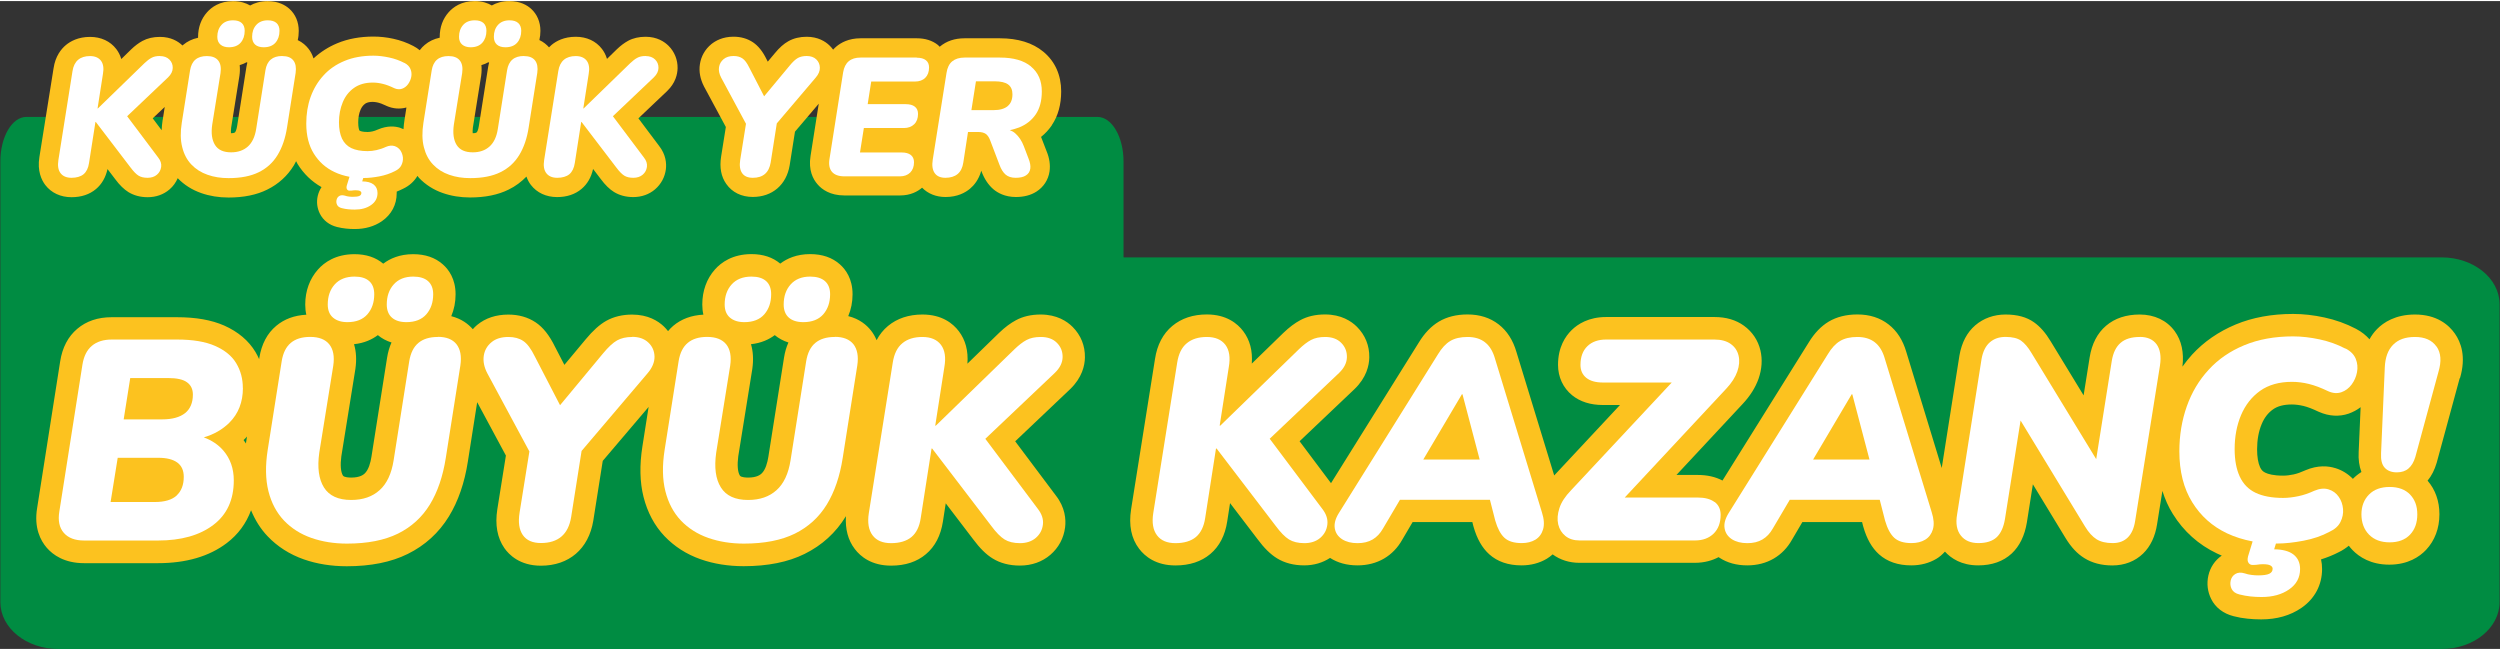 <svg xmlns="http://www.w3.org/2000/svg" xmlns:xlink="http://www.w3.org/1999/xlink" width="300px" height="78px" viewBox="0 0 301 78"><rect x="0" y="0" width="301" height="78" fill="#333333" stroke="none"/><g id="surface1"><path style=" stroke:none;fill-rule:nonzero;fill:rgb(0%,54.902%,25.882%);fill-opacity:1;" d="M 293.969 30.859 L 135.273 30.859 L 135.273 19.316 C 135.273 16.348 133.867 13.945 132.129 13.945 L 3.184 13.945 C 1.445 13.945 0.043 16.348 0.043 19.316 L 0.043 72.359 C 0.043 75.48 3.168 78.008 7.031 78.008 L 293.961 78.008 C 297.824 78.008 300.949 75.48 300.949 72.359 L 300.949 36.508 C 300.949 33.387 297.824 30.859 293.961 30.859 Z M 293.969 30.859 "></path><path style=" stroke:none;fill-rule:nonzero;fill:rgb(98.824%,76.078%,12.157%);fill-opacity:1;" d="M 125.297 37.738 C 124.16 37.738 123.156 37.969 122.316 38.426 C 121.652 38.781 120.996 39.273 120.293 39.945 L 116.477 43.656 C 116.594 42.109 116.246 40.805 115.441 39.746 C 114.75 38.832 113.422 37.738 111.066 37.738 C 109.422 37.738 108.023 38.199 106.918 39.113 C 106.355 39.582 105.891 40.156 105.543 40.828 C 105.367 40.41 105.148 40.016 104.863 39.66 C 104.355 39.012 103.496 38.27 102.129 37.93 C 102.469 37.133 102.648 36.246 102.648 35.297 C 102.648 33.441 101.82 32.312 101.121 31.695 C 100.199 30.875 98.996 30.465 97.543 30.465 C 95.914 30.465 94.742 31 93.938 31.609 C 93.043 30.852 91.875 30.465 90.48 30.465 C 88.199 30.465 86.828 31.469 86.078 32.312 C 85.082 33.434 84.555 34.895 84.555 36.531 C 84.555 36.98 84.602 37.391 84.688 37.754 C 83.25 37.828 82.031 38.277 81.059 39.098 C 80.828 39.289 80.625 39.508 80.434 39.738 C 80.277 39.543 80.117 39.352 79.93 39.176 C 79.242 38.516 78.023 37.746 76.109 37.746 C 74.934 37.746 73.883 38 72.988 38.5 C 72.195 38.949 71.383 39.676 70.527 40.711 L 67.953 43.801 L 66.828 41.633 C 66.148 40.238 65.383 39.273 64.488 38.68 C 63.562 38.062 62.457 37.746 61.207 37.746 C 59.723 37.746 58.457 38.16 57.445 38.996 C 57.25 39.152 57.09 39.328 56.926 39.508 C 56.402 38.902 55.586 38.254 54.332 37.938 C 54.672 37.141 54.852 36.254 54.852 35.305 C 54.852 33.449 54.023 32.32 53.32 31.703 C 52.402 30.883 51.199 30.473 49.746 30.473 C 48.117 30.473 46.941 31.008 46.141 31.617 C 45.246 30.859 44.078 30.473 42.68 30.473 C 40.402 30.473 39.027 31.477 38.281 32.32 C 37.285 33.441 36.75 34.902 36.75 36.539 C 36.75 36.988 36.797 37.398 36.883 37.762 C 35.445 37.836 34.227 38.285 33.254 39.105 C 32.172 40.008 31.492 41.297 31.223 42.953 L 31.199 43.113 C 31.066 42.82 30.93 42.527 30.758 42.25 C 29.941 40.883 28.672 39.816 26.992 39.066 C 25.461 38.395 23.602 38.062 21.301 38.062 L 13.445 38.062 C 11.785 38.062 10.395 38.531 9.301 39.461 C 8.195 40.395 7.508 41.707 7.246 43.371 L 4.473 61.023 C 4.07 63.426 4.883 64.957 5.633 65.824 C 6.367 66.672 7.746 67.676 10.125 67.676 L 19.016 67.676 C 22.395 67.676 25.184 66.867 27.301 65.258 C 28.672 64.223 29.648 62.879 30.227 61.305 C 30.711 62.484 31.367 63.543 32.219 64.434 C 33.398 65.676 34.867 66.617 36.574 67.215 C 38.156 67.77 39.902 68.047 41.754 68.047 C 44.633 68.047 47.098 67.555 49.09 66.566 C 51.176 65.535 52.836 64.023 54.047 62.051 C 55.168 60.223 55.938 57.988 56.332 55.43 L 57.453 48.293 L 60.91 54.719 L 59.879 61.18 C 59.582 63.059 59.871 64.625 60.727 65.863 C 61.273 66.648 62.578 67.98 65.121 67.98 C 68.512 67.98 70.867 65.961 71.43 62.57 L 72.57 55.359 L 78.094 48.863 L 77.344 53.629 C 76.988 55.879 77.035 57.918 77.477 59.68 C 77.945 61.551 78.797 63.148 80.008 64.426 C 81.195 65.668 82.656 66.609 84.363 67.207 C 85.945 67.762 87.691 68.039 89.543 68.039 C 92.426 68.039 94.887 67.547 96.879 66.559 C 98.965 65.527 100.633 64.008 101.836 62.043 C 101.836 62.035 101.844 62.027 101.852 62.012 C 101.754 63.574 102.102 64.902 102.91 65.961 C 103.605 66.883 104.934 67.973 107.289 67.973 C 108.996 67.973 110.402 67.508 111.48 66.594 C 112.578 65.676 113.266 64.348 113.527 62.664 L 113.867 60.469 L 117.156 64.781 C 117.961 65.871 118.734 66.633 119.52 67.113 C 120.43 67.676 121.535 67.965 122.793 67.965 C 124.215 67.965 125.48 67.516 126.461 66.672 C 127.457 65.816 128.074 64.672 128.238 63.359 C 128.355 62.414 128.254 60.969 127.117 59.52 L 122.23 53.004 L 128.855 46.715 C 130.285 45.332 130.609 43.887 130.625 42.906 C 130.648 41.492 130.137 40.227 129.141 39.227 C 128.461 38.547 127.242 37.738 125.297 37.738 Z M 94.926 41.105 C 94.68 41.652 94.5 42.266 94.395 42.938 L 92.508 54.883 C 92.402 55.547 92.176 56.441 91.684 56.891 C 91.551 57.008 91.152 57.371 90.07 57.371 C 89.875 57.371 89.219 57.355 89.082 57.129 C 88.812 56.707 88.75 55.832 88.887 54.805 L 90.578 44.289 C 90.734 43.184 90.68 42.195 90.418 41.312 C 91.676 41.176 92.609 40.727 93.281 40.219 C 93.762 40.617 94.309 40.914 94.926 41.105 Z M 47.137 41.105 C 46.891 41.652 46.711 42.266 46.605 42.938 L 44.719 54.883 C 44.613 55.547 44.387 56.441 43.895 56.891 C 43.762 57.008 43.359 57.371 42.281 57.371 C 42.086 57.371 41.43 57.355 41.289 57.129 C 41.02 56.699 40.957 55.832 41.098 54.805 L 42.789 44.289 C 42.945 43.184 42.891 42.195 42.625 41.312 C 43.887 41.176 44.82 40.727 45.492 40.219 C 45.969 40.617 46.52 40.914 47.137 41.105 Z M 29.539 52.648 C 29.609 52.578 29.668 52.496 29.738 52.426 L 29.609 53.266 C 29.516 53.129 29.43 52.988 29.328 52.852 C 29.398 52.781 29.469 52.719 29.539 52.648 Z M 29.539 52.648 "></path><path style=" stroke:none;fill-rule:nonzero;fill:rgb(98.824%,76.078%,12.157%);fill-opacity:1;" d="M 296.18 45.41 C 296.957 42.797 296.281 41.051 295.57 40.039 C 294.836 38.988 293.398 37.738 290.766 37.738 C 288.41 37.738 286.98 38.688 286.195 39.492 C 285.832 39.855 285.539 40.27 285.285 40.719 C 284.891 40.27 284.363 39.824 283.648 39.453 C 282.473 38.84 281.199 38.379 279.863 38.094 C 278.574 37.812 277.301 37.668 276.086 37.668 C 273.523 37.668 271.191 38.094 269.168 38.941 C 267.105 39.801 265.348 41.02 263.926 42.566 C 263.508 43.023 263.129 43.508 262.766 44.012 C 262.969 42.312 262.66 40.875 261.832 39.738 C 260.891 38.449 259.391 37.738 257.625 37.738 C 255.988 37.738 254.621 38.191 253.57 39.09 C 252.52 39.984 251.855 41.27 251.594 42.898 L 250.867 47.473 L 246.906 40.973 C 246.297 39.953 245.633 39.195 244.891 38.672 C 243.996 38.039 242.875 37.738 241.469 37.738 C 240.066 37.738 238.805 38.191 237.816 39.043 C 236.836 39.891 236.195 41.09 235.918 42.66 L 233.785 56.219 L 229.523 42.258 C 229.109 40.828 228.391 39.707 227.379 38.926 C 226.352 38.129 225.094 37.73 223.633 37.73 C 222.297 37.73 221.133 38.023 220.172 38.594 C 219.254 39.145 218.445 39.992 217.773 41.098 L 207.387 57.727 C 206.551 57.285 205.555 57.055 204.422 57.055 L 201.844 57.055 L 209.828 48.492 C 210.723 47.535 211.355 46.523 211.727 45.48 C 212.137 44.305 212.211 43.152 211.957 42.062 C 211.672 40.852 210.984 39.816 209.965 39.082 C 209.008 38.387 207.812 38.039 206.414 38.039 L 193.379 38.039 C 191.277 38.039 189.957 38.895 189.227 39.613 C 188.477 40.348 187.586 41.66 187.586 43.793 C 187.586 45.27 188.199 46.574 189.293 47.465 C 190.25 48.238 191.504 48.633 192.992 48.633 L 195.047 48.633 L 187.211 57.023 C 187.211 57.023 187.156 57.086 187.125 57.113 L 182.582 42.258 C 182.168 40.828 181.449 39.707 180.438 38.926 C 179.41 38.129 178.152 37.73 176.691 37.73 C 175.355 37.73 174.191 38.023 173.234 38.594 C 172.312 39.145 171.504 39.992 170.832 41.098 L 160.254 58.043 L 156.469 52.996 L 163.094 46.707 C 164.523 45.324 164.848 43.879 164.863 42.898 C 164.887 41.484 164.375 40.219 163.379 39.219 C 162.699 38.539 161.48 37.73 159.535 37.73 C 158.398 37.73 157.395 37.961 156.555 38.418 C 155.891 38.773 155.234 39.266 154.531 39.938 L 150.715 43.648 C 150.832 42.102 150.484 40.797 149.68 39.738 C 148.988 38.824 147.66 37.73 145.305 37.73 C 143.652 37.73 142.262 38.191 141.156 39.105 C 140.027 40.039 139.32 41.391 139.062 43.09 L 136.184 61.188 C 135.883 63.102 136.207 64.711 137.148 65.938 C 137.844 66.859 139.172 67.949 141.527 67.949 C 143.227 67.949 144.641 67.484 145.719 66.574 C 146.816 65.652 147.504 64.324 147.758 62.641 L 148.098 60.445 L 151.387 64.758 C 152.191 65.848 152.965 66.609 153.75 67.09 C 154.66 67.652 155.766 67.941 157.023 67.941 C 158.191 67.941 159.25 67.625 160.137 67.043 C 161.062 67.637 162.176 67.941 163.441 67.941 C 164.637 67.941 165.711 67.66 166.637 67.121 C 167.559 66.582 168.297 65.801 168.824 64.863 L 170.082 62.723 L 177.27 62.723 L 177.387 63.195 C 177.387 63.195 177.402 63.25 177.41 63.273 C 177.828 64.75 178.453 65.84 179.309 66.609 C 180.289 67.492 181.594 67.941 183.195 67.941 C 184.328 67.941 185.348 67.668 186.23 67.145 C 186.484 66.988 186.723 66.812 186.938 66.617 C 187.836 67.277 188.938 67.633 190.16 67.633 L 204.051 67.633 C 205.246 67.633 206.188 67.336 206.922 66.949 C 206.953 66.973 206.984 66.996 207.023 67.02 C 207.957 67.633 209.086 67.941 210.367 67.941 C 211.562 67.941 212.637 67.66 213.562 67.121 C 214.484 66.582 215.223 65.801 215.75 64.863 L 217.008 62.723 L 224.195 62.723 L 224.312 63.195 C 224.312 63.195 224.328 63.25 224.336 63.273 C 224.754 64.75 225.379 65.84 226.234 66.609 C 227.215 67.492 228.52 67.941 230.121 67.941 C 231.254 67.941 232.273 67.668 233.152 67.145 C 233.547 66.914 233.871 66.609 234.172 66.285 C 234.914 67.098 236.164 67.941 238.172 67.941 C 239.832 67.941 241.191 67.461 242.211 66.512 C 243.16 65.621 243.77 64.371 244.035 62.777 L 244.758 58.18 L 248.699 64.664 C 249.363 65.746 250.094 66.535 250.953 67.066 C 251.879 67.645 253.016 67.949 254.328 67.949 C 255.785 67.949 257.066 67.453 258.035 66.512 C 258.922 65.645 259.484 64.457 259.711 62.996 L 260.352 58.977 C 260.668 59.973 261.074 60.902 261.609 61.75 C 262.914 63.852 264.703 65.453 266.93 66.512 C 267.113 66.594 267.309 66.68 267.5 66.766 C 266.676 67.328 266.109 68.18 265.887 69.168 C 265.672 70.133 265.785 71.109 266.227 71.988 C 266.734 73.016 267.691 73.75 268.922 74.059 C 269.492 74.207 270.062 74.309 270.605 74.359 C 271.121 74.414 271.672 74.445 272.25 74.445 C 274.125 74.445 275.754 73.98 277.09 73.062 C 278.695 71.957 279.578 70.297 279.578 68.379 C 279.578 67.98 279.539 67.594 279.453 67.223 C 280.219 66.98 280.945 66.688 281.609 66.34 C 282.055 66.125 282.441 65.863 282.797 65.574 C 282.945 65.762 283.09 65.945 283.262 66.117 C 284.039 66.914 285.43 67.855 287.676 67.855 C 289.926 67.855 291.328 66.891 292.094 66.078 C 293.152 64.957 293.707 63.473 293.707 61.781 C 293.707 60.215 293.215 58.824 292.281 57.742 C 292.758 57.168 293.121 56.449 293.375 55.594 L 296.148 45.402 Z M 281.152 56.227 C 280.363 55.98 279.105 55.832 277.555 56.496 C 277.531 56.504 277.508 56.52 277.484 56.527 C 277.027 56.738 276.574 56.898 276.141 56.992 C 275.699 57.086 275.285 57.137 274.883 57.137 C 273.715 57.137 273.074 56.945 272.742 56.781 C 272.449 56.645 272.266 56.449 272.117 56.133 C 271.879 55.625 271.754 54.875 271.754 53.969 C 271.754 52.828 271.941 51.801 272.312 50.918 C 272.629 50.16 273.074 49.582 273.676 49.156 C 274.234 48.762 274.977 48.57 275.941 48.57 C 276.379 48.57 276.852 48.633 277.336 48.746 C 277.848 48.871 278.449 49.102 279.121 49.426 C 279.152 49.441 279.184 49.457 279.215 49.465 C 280.41 49.992 281.648 50.062 282.789 49.668 C 283.316 49.48 283.785 49.227 284.219 48.895 L 283.984 54.285 C 283.934 55.191 284.047 56.004 284.316 56.699 C 283.91 56.953 283.578 57.23 283.32 57.492 C 283.309 57.508 283.301 57.516 283.293 57.531 C 282.711 56.93 281.992 56.48 281.168 56.227 Z M 281.152 56.227 "></path><path style=" stroke:none;fill-rule:nonzero;fill:rgb(98.824%,76.078%,12.157%);fill-opacity:1;" d="M 77.73 4.297 C 76.934 4.297 76.23 4.457 75.629 4.781 C 75.176 5.031 74.734 5.355 74.27 5.801 L 73.082 6.961 C 72.934 6.453 72.703 6.059 72.48 5.766 C 71.754 4.812 70.633 4.297 69.32 4.297 C 67.891 4.297 66.949 4.828 66.41 5.277 C 66.309 5.363 66.211 5.453 66.102 5.57 C 65.832 5.262 65.461 4.938 64.941 4.691 C 65.027 4.336 65.066 3.965 65.066 3.578 C 65.066 2.512 64.664 1.57 63.922 0.91 C 63.461 0.496 62.625 0 61.328 0 C 60.441 0 59.746 0.223 59.215 0.527 C 58.727 0.238 58.055 0 57.16 0 C 55.547 0 54.566 0.727 54.023 1.336 C 53.312 2.133 52.941 3.16 52.941 4.312 C 52.941 4.344 52.941 4.375 52.941 4.41 C 52.258 4.551 51.645 4.844 51.137 5.277 C 50.941 5.441 50.734 5.648 50.535 5.918 C 50.316 5.734 50.07 5.562 49.77 5.41 C 49.02 5.016 48.211 4.723 47.352 4.535 C 46.543 4.359 45.738 4.273 44.965 4.273 C 43.352 4.273 41.887 4.543 40.605 5.078 C 39.516 5.531 38.566 6.148 37.746 6.906 C 37.594 6.398 37.352 6.004 37.129 5.719 C 36.852 5.371 36.441 4.977 35.848 4.699 C 35.934 4.344 35.969 3.973 35.969 3.586 C 35.969 2.52 35.57 1.578 34.828 0.918 C 34.363 0.504 33.531 0.008 32.234 0.008 C 31.344 0.008 30.648 0.23 30.117 0.531 C 29.633 0.246 28.961 0.008 28.062 0.008 C 26.449 0.008 25.469 0.734 24.93 1.344 C 24.219 2.141 23.848 3.168 23.848 4.32 C 23.848 4.352 23.848 4.383 23.848 4.418 C 23.16 4.559 22.551 4.852 22.039 5.285 C 22.016 5.309 21.996 5.332 21.973 5.348 C 21.461 4.859 20.598 4.312 19.254 4.312 C 18.457 4.312 17.754 4.473 17.152 4.797 C 16.695 5.047 16.258 5.371 15.793 5.816 L 14.605 6.977 C 14.457 6.469 14.227 6.074 14.004 5.781 C 13.277 4.828 12.156 4.312 10.844 4.312 C 9.414 4.312 8.473 4.844 7.934 5.293 C 7.379 5.758 6.668 6.613 6.449 8.09 L 4.742 18.785 C 4.48 20.445 4.984 21.527 5.453 22.145 C 6.18 23.094 7.301 23.613 8.613 23.613 C 9.793 23.613 10.781 23.281 11.555 22.633 C 12.258 22.043 12.719 21.234 12.945 20.227 L 13.871 21.441 C 14.402 22.16 14.93 22.668 15.469 23.004 C 16.125 23.402 16.898 23.613 17.777 23.613 C 18.789 23.613 19.699 23.289 20.41 22.676 C 20.852 22.301 21.176 21.836 21.398 21.324 C 22.172 22.129 23.121 22.73 24.227 23.117 C 25.238 23.473 26.348 23.652 27.523 23.652 C 29.336 23.652 30.898 23.336 32.172 22.699 C 33.523 22.035 34.613 21.047 35.391 19.766 C 35.484 19.609 35.57 19.441 35.652 19.277 C 35.715 19.387 35.762 19.5 35.824 19.609 C 36.559 20.793 37.523 21.727 38.711 22.398 C 38.504 22.715 38.348 23.07 38.258 23.449 C 38.086 24.184 38.18 24.926 38.512 25.598 C 38.914 26.395 39.637 26.965 40.574 27.199 C 40.945 27.289 41.312 27.359 41.66 27.391 C 41.992 27.43 42.348 27.445 42.711 27.445 C 43.969 27.445 45.066 27.129 45.977 26.504 C 47.129 25.707 47.762 24.516 47.762 23.141 C 47.762 23.07 47.762 23.012 47.762 22.941 C 48.039 22.832 48.309 22.707 48.566 22.578 C 49.305 22.223 49.879 21.695 50.258 21.047 C 50.324 21.125 50.379 21.211 50.449 21.285 C 51.23 22.105 52.195 22.723 53.305 23.109 C 54.316 23.465 55.43 23.645 56.602 23.645 C 58.418 23.645 59.977 23.328 61.25 22.691 C 62.07 22.293 62.773 21.758 63.383 21.133 C 63.531 21.551 63.723 21.883 63.914 22.129 C 64.641 23.078 65.762 23.598 67.074 23.598 C 68.254 23.598 69.242 23.266 70.016 22.617 C 70.719 22.027 71.184 21.219 71.406 20.211 L 72.332 21.426 C 72.867 22.145 73.391 22.656 73.93 22.988 C 74.586 23.387 75.359 23.598 76.238 23.598 C 77.25 23.598 78.164 23.273 78.871 22.664 C 79.598 22.035 80.047 21.203 80.172 20.25 C 80.254 19.555 80.188 18.504 79.367 17.453 L 76.863 14.117 L 80.316 10.84 C 81.344 9.852 81.566 8.793 81.582 8.082 C 81.598 7.062 81.211 6.105 80.504 5.395 C 80 4.891 79.113 4.297 77.723 4.297 Z M 58.891 7.402 C 58.844 7.578 58.797 7.773 58.766 7.98 L 57.652 15.043 C 57.578 15.531 57.453 15.754 57.391 15.809 C 57.289 15.902 57.02 15.91 56.914 15.91 C 56.898 15.762 56.898 15.539 56.934 15.23 L 57.93 9 C 58 8.523 58 8.098 57.961 7.711 C 58.277 7.617 58.559 7.504 58.797 7.363 C 58.828 7.379 58.852 7.395 58.883 7.41 Z M 48.172 15.254 C 47.594 15.074 46.664 14.957 45.484 15.469 C 45.262 15.57 45.043 15.645 44.844 15.691 C 44.633 15.738 44.434 15.762 44.258 15.762 C 43.637 15.762 43.367 15.652 43.277 15.586 C 43.23 15.492 43.129 15.207 43.129 14.609 C 43.129 14.016 43.223 13.523 43.406 13.09 C 43.547 12.766 43.723 12.531 43.969 12.355 C 44.273 12.145 44.852 12.055 45.547 12.23 C 45.715 12.27 46.016 12.371 46.449 12.578 C 46.473 12.594 46.504 12.602 46.527 12.617 C 47.328 12.973 48.156 13.027 48.934 12.812 L 48.703 14.293 C 48.641 14.68 48.602 15.051 48.582 15.422 C 48.449 15.367 48.316 15.305 48.18 15.262 Z M 29.785 7.402 C 29.738 7.578 29.691 7.773 29.66 7.98 L 28.551 15.043 C 28.473 15.531 28.348 15.754 28.289 15.809 C 28.188 15.902 27.918 15.91 27.809 15.91 C 27.793 15.762 27.793 15.539 27.832 15.23 L 28.828 9 C 28.898 8.523 28.898 8.098 28.859 7.711 C 29.176 7.617 29.453 7.504 29.691 7.363 C 29.723 7.379 29.746 7.395 29.777 7.41 Z M 19.586 14.285 C 19.516 14.719 19.484 15.137 19.461 15.547 L 18.387 14.117 L 19.832 12.75 L 19.594 14.285 Z M 19.586 14.285 "></path><path style=" stroke:none;fill-rule:nonzero;fill:rgb(98.824%,76.078%,12.157%);fill-opacity:1;" d="M 126.641 14.934 C 127.391 13.832 127.766 12.465 127.766 10.871 C 127.766 8.91 127.027 7.262 125.621 6.098 C 124.324 5.023 122.562 4.48 120.387 4.48 L 116.129 4.48 C 114.957 4.48 113.961 4.812 113.164 5.477 C 113.156 5.477 113.148 5.492 113.141 5.5 C 113.066 5.434 113.012 5.355 112.926 5.285 C 112.254 4.75 111.398 4.48 110.379 4.48 L 103.605 4.48 C 102.168 4.48 101.227 5.023 100.688 5.477 C 100.562 5.578 100.441 5.711 100.309 5.848 C 100.176 5.672 100.039 5.5 99.867 5.34 C 99.367 4.859 98.484 4.297 97.121 4.297 C 96.301 4.297 95.566 4.473 94.926 4.828 C 94.371 5.137 93.836 5.609 93.266 6.305 L 92.441 7.293 L 92.285 6.992 C 91.828 6.059 91.297 5.395 90.656 4.961 C 89.984 4.512 89.195 4.289 88.316 4.289 C 87.012 4.289 86.141 4.781 85.637 5.191 C 84.895 5.801 84.418 6.637 84.27 7.586 C 84.133 8.477 84.293 9.371 84.773 10.301 L 87.391 15.16 L 86.82 18.738 C 86.617 20.035 86.82 21.141 87.445 22.02 C 88.148 23.023 89.273 23.582 90.633 23.582 C 92.98 23.582 94.68 22.129 95.074 19.781 L 95.715 15.723 L 98.578 12.355 L 97.59 18.645 C 97.312 20.352 97.891 21.449 98.434 22.066 C 98.957 22.676 99.953 23.402 101.66 23.402 L 108.371 23.402 C 109.621 23.402 110.477 22.934 111.02 22.469 C 111.723 23.188 112.703 23.59 113.844 23.59 C 115.297 23.59 116.246 23.047 116.785 22.594 C 117.258 22.199 117.836 21.527 118.145 20.43 L 118.16 20.461 C 118.5 21.395 118.988 22.129 119.605 22.656 C 120.105 23.078 120.988 23.59 122.309 23.59 C 123.281 23.59 124.113 23.371 124.785 22.941 C 125.645 22.391 126.207 21.535 126.363 20.523 C 126.477 19.75 126.355 18.906 126.016 18.094 L 125.457 16.645 C 125.418 16.543 125.383 16.449 125.344 16.355 C 125.844 15.957 126.285 15.477 126.656 14.934 Z M 126.641 14.934 "></path><path style=" stroke:none;fill-rule:nonzero;fill:rgb(100%,100%,100%);fill-opacity:1;" d="M 29.238 46.582 C 29.238 45.488 28.977 44.496 28.449 43.617 C 27.926 42.734 27.074 42.039 25.91 41.523 C 24.742 41.004 23.207 40.75 21.316 40.75 L 13.461 40.75 C 12.457 40.75 11.656 41.004 11.059 41.508 C 10.465 42.008 10.086 42.766 9.926 43.77 L 7.145 61.449 C 6.961 62.547 7.145 63.406 7.68 64.023 C 8.219 64.641 9.031 64.949 10.133 64.949 L 19.02 64.949 C 21.809 64.949 24.031 64.324 25.676 63.078 C 27.324 61.836 28.148 60.043 28.148 57.711 C 28.148 56.289 27.73 55.098 26.898 54.125 C 26.289 53.414 25.5 52.887 24.535 52.531 C 25.762 52.172 26.805 51.574 27.633 50.742 C 28.703 49.668 29.246 48.285 29.246 46.582 Z M 21.277 59.527 C 20.703 60.051 19.824 60.312 18.637 60.312 L 13.316 60.312 L 14.172 54.988 L 19.074 54.988 C 20.055 54.988 20.812 55.176 21.34 55.555 C 21.863 55.934 22.125 56.512 22.125 57.285 C 22.125 58.242 21.84 58.992 21.27 59.52 Z M 22.289 49.605 C 21.664 50.105 20.734 50.363 19.523 50.363 L 14.891 50.363 L 15.68 45.387 L 20.242 45.387 C 21.293 45.387 22.055 45.555 22.52 45.902 C 22.992 46.242 23.223 46.738 23.223 47.379 C 23.223 48.359 22.906 49.109 22.281 49.613 Z M 22.289 49.605 "></path><path style=" stroke:none;fill-rule:nonzero;fill:rgb(100%,100%,100%);fill-opacity:1;" d="M 41.832 38.656 C 42.883 38.656 43.684 38.34 44.234 37.715 C 44.781 37.086 45.059 36.277 45.059 35.297 C 45.059 34.609 44.859 34.082 44.457 33.719 C 44.055 33.355 43.469 33.172 42.688 33.172 C 41.66 33.172 40.867 33.488 40.301 34.113 C 39.738 34.738 39.461 35.551 39.461 36.531 C 39.461 37.219 39.668 37.746 40.094 38.109 C 40.52 38.473 41.098 38.656 41.824 38.656 Z M 41.832 38.656 "></path><path style=" stroke:none;fill-rule:nonzero;fill:rgb(100%,100%,100%);fill-opacity:1;" d="M 52.703 40.441 C 51.723 40.441 50.941 40.68 50.371 41.16 C 49.801 41.637 49.438 42.371 49.273 43.355 L 47.391 55.301 C 47.137 56.898 46.582 58.098 45.707 58.883 C 44.836 59.672 43.691 60.066 42.281 60.066 C 40.727 60.066 39.629 59.562 39.004 58.559 C 38.379 57.555 38.188 56.156 38.441 54.371 L 40.125 43.902 C 40.289 42.781 40.125 41.926 39.645 41.328 C 39.168 40.734 38.402 40.434 37.344 40.434 C 36.363 40.434 35.586 40.672 35.012 41.152 C 34.441 41.633 34.078 42.363 33.918 43.348 L 32.234 54.023 C 31.934 55.926 31.965 57.586 32.316 59 C 32.672 60.422 33.301 61.598 34.188 62.539 C 35.082 63.473 36.18 64.176 37.484 64.633 C 38.789 65.09 40.219 65.32 41.77 65.32 C 44.242 65.32 46.285 64.918 47.91 64.121 C 49.531 63.32 50.812 62.152 51.754 60.621 C 52.688 59.094 53.328 57.215 53.676 54.988 L 55.43 43.863 C 55.59 42.766 55.43 41.918 54.965 41.32 C 54.496 40.727 53.746 40.426 52.719 40.426 Z M 52.703 40.441 "></path><path style=" stroke:none;fill-rule:nonzero;fill:rgb(100%,100%,100%);fill-opacity:1;" d="M 48.93 38.656 C 49.977 38.656 50.781 38.34 51.328 37.715 C 51.879 37.086 52.156 36.277 52.156 35.297 C 52.156 34.609 51.945 34.082 51.539 33.719 C 51.129 33.355 50.535 33.172 49.754 33.172 C 48.75 33.172 47.961 33.488 47.406 34.113 C 46.844 34.738 46.566 35.551 46.566 36.531 C 46.566 37.219 46.773 37.746 47.184 38.109 C 47.594 38.473 48.18 38.656 48.934 38.656 Z M 48.93 38.656 "></path><path style=" stroke:none;fill-rule:nonzero;fill:rgb(100%,100%,100%);fill-opacity:1;" d="M 76.102 40.441 C 75.391 40.441 74.789 40.582 74.301 40.852 C 73.809 41.129 73.242 41.652 72.602 42.426 L 67.43 48.656 L 64.402 42.805 C 63.945 41.871 63.477 41.238 62.996 40.922 C 62.52 40.602 61.922 40.441 61.215 40.441 C 60.363 40.441 59.684 40.648 59.176 41.074 C 58.656 41.5 58.348 42.039 58.246 42.703 C 58.148 43.371 58.285 44.082 58.68 44.828 L 63.738 54.227 L 62.559 61.582 C 62.371 62.746 62.504 63.652 62.949 64.293 C 63.398 64.934 64.125 65.25 65.129 65.25 C 67.207 65.25 68.426 64.207 68.766 62.129 L 70.023 54.164 L 77.961 44.82 C 78.531 44.156 78.812 43.484 78.805 42.812 C 78.789 42.141 78.547 41.57 78.062 41.113 C 77.582 40.656 76.926 40.426 76.109 40.426 Z M 76.102 40.441 "></path><path style=" stroke:none;fill-rule:nonzero;fill:rgb(100%,100%,100%);fill-opacity:1;" d="M 96.719 38.656 C 97.77 38.656 98.57 38.34 99.121 37.715 C 99.668 37.086 99.945 36.277 99.945 35.297 C 99.945 34.609 99.738 34.082 99.328 33.719 C 98.918 33.355 98.324 33.172 97.543 33.172 C 96.539 33.172 95.754 33.488 95.195 34.113 C 94.633 34.738 94.355 35.551 94.355 36.531 C 94.355 37.219 94.562 37.746 94.973 38.109 C 95.383 38.473 95.969 38.656 96.727 38.656 Z M 96.719 38.656 "></path><path style=" stroke:none;fill-rule:nonzero;fill:rgb(100%,100%,100%);fill-opacity:1;" d="M 100.492 40.441 C 99.512 40.441 98.734 40.68 98.16 41.16 C 97.59 41.637 97.227 42.371 97.066 43.355 L 95.18 55.301 C 94.926 56.898 94.371 58.098 93.496 58.883 C 92.625 59.672 91.484 60.066 90.07 60.066 C 88.516 60.066 87.422 59.562 86.797 58.559 C 86.164 57.555 85.977 56.156 86.23 54.371 L 87.914 43.902 C 88.078 42.781 87.914 41.926 87.438 41.328 C 86.957 40.734 86.191 40.434 85.137 40.434 C 84.156 40.434 83.375 40.672 82.805 41.152 C 82.23 41.633 81.867 42.363 81.707 43.348 L 80.023 54.023 C 79.723 55.926 79.754 57.586 80.109 59 C 80.465 60.422 81.09 61.598 81.977 62.539 C 82.871 63.473 83.969 64.176 85.273 64.633 C 86.578 65.09 88.008 65.32 89.559 65.32 C 92.031 65.32 94.078 64.918 95.699 64.121 C 97.32 63.32 98.602 62.152 99.543 60.621 C 100.477 59.094 101.121 57.215 101.465 54.988 L 103.219 43.863 C 103.383 42.766 103.219 41.918 102.758 41.32 C 102.285 40.727 101.535 40.426 100.508 40.426 Z M 100.492 40.441 "></path><path style=" stroke:none;fill-rule:nonzero;fill:rgb(100%,100%,100%);fill-opacity:1;" d="M 89.621 38.656 C 90.672 38.656 91.477 38.34 92.023 37.715 C 92.57 37.086 92.848 36.277 92.848 35.297 C 92.848 34.609 92.648 34.082 92.246 33.719 C 91.844 33.355 91.258 33.172 90.48 33.172 C 89.453 33.172 88.656 33.488 88.094 34.113 C 87.527 34.738 87.25 35.551 87.25 36.531 C 87.25 37.219 87.461 37.746 87.883 38.109 C 88.309 38.473 88.887 38.656 89.613 38.656 Z M 89.621 38.656 "></path><path style=" stroke:none;fill-rule:nonzero;fill:rgb(100%,100%,100%);fill-opacity:1;" d="M 125.297 40.441 C 124.609 40.441 124.047 40.566 123.598 40.805 C 123.148 41.043 122.68 41.406 122.176 41.887 L 112.672 51.121 L 112.602 51.121 L 113.699 44.082 C 113.906 42.914 113.766 42.016 113.289 41.383 C 112.809 40.758 112.07 40.441 111.059 40.441 C 110.047 40.441 109.242 40.695 108.641 41.199 C 108.031 41.699 107.652 42.48 107.488 43.531 L 104.609 61.629 C 104.426 62.793 104.578 63.691 105.059 64.324 C 105.535 64.957 106.277 65.266 107.289 65.266 C 108.301 65.266 109.156 65.02 109.746 64.523 C 110.332 64.031 110.703 63.273 110.855 62.246 L 112.16 53.871 L 112.23 53.871 L 119.336 63.172 C 119.93 63.977 120.469 64.523 120.949 64.82 C 121.426 65.113 122.047 65.266 122.801 65.266 C 123.559 65.266 124.215 65.059 124.711 64.633 C 125.203 64.207 125.488 63.676 125.566 63.035 C 125.645 62.391 125.441 61.766 124.965 61.148 L 118.633 52.703 L 126.996 44.77 C 127.613 44.172 127.93 43.539 127.938 42.859 C 127.945 42.188 127.723 41.617 127.25 41.145 C 126.777 40.672 126.137 40.441 125.312 40.441 Z M 125.297 40.441 "></path><path style=" stroke:none;fill-rule:nonzero;fill:rgb(100%,100%,100%);fill-opacity:1;" d="M 152.863 52.703 L 161.227 44.77 C 161.844 44.172 162.16 43.539 162.168 42.859 C 162.176 42.188 161.953 41.617 161.48 41.145 C 161.008 40.672 160.367 40.441 159.543 40.441 C 158.855 40.441 158.293 40.566 157.844 40.805 C 157.395 41.043 156.926 41.406 156.422 41.887 L 146.918 51.121 L 146.848 51.121 L 147.945 44.082 C 148.152 42.914 148.012 42.016 147.535 41.383 C 147.055 40.758 146.316 40.441 145.305 40.441 C 144.293 40.441 143.488 40.695 142.887 41.199 C 142.277 41.699 141.898 42.48 141.734 43.531 L 138.855 61.629 C 138.672 62.793 138.824 63.691 139.305 64.324 C 139.781 64.957 140.523 65.266 141.535 65.266 C 142.547 65.266 143.402 65.02 143.992 64.523 C 144.57 64.031 144.949 63.273 145.102 62.246 L 146.406 53.871 L 146.477 53.871 L 153.582 63.172 C 154.176 63.977 154.715 64.523 155.195 64.82 C 155.672 65.113 156.293 65.266 157.047 65.266 C 157.805 65.266 158.461 65.059 158.957 64.633 C 159.449 64.207 159.734 63.676 159.812 63.035 C 159.891 62.391 159.688 61.766 159.211 61.148 L 152.879 52.703 Z M 152.863 52.703 "></path><path style=" stroke:none;fill-rule:nonzero;fill:rgb(100%,100%,100%);fill-opacity:1;" d="M 179.988 43.016 C 179.734 42.148 179.34 41.5 178.785 41.074 C 178.238 40.648 177.543 40.441 176.691 40.441 C 175.844 40.441 175.156 40.602 174.613 40.922 C 174.074 41.246 173.582 41.777 173.125 42.535 L 161.188 61.66 C 160.777 62.324 160.617 62.926 160.707 63.48 C 160.801 64.039 161.094 64.465 161.582 64.789 C 162.074 65.105 162.691 65.266 163.449 65.266 C 164.16 65.266 164.762 65.121 165.273 64.82 C 165.773 64.523 166.184 64.086 166.508 63.512 L 168.555 60.043 L 179.387 60.043 L 180.027 62.547 C 180.305 63.504 180.676 64.199 181.141 64.625 C 181.609 65.051 182.297 65.258 183.219 65.258 C 183.859 65.258 184.406 65.121 184.863 64.848 C 185.316 64.57 185.625 64.152 185.789 63.598 C 185.949 63.035 185.906 62.355 185.648 61.559 L 179.988 43.023 Z M 176.012 47.34 L 176.082 47.34 L 178.152 55.199 L 171.363 55.199 Z M 176.012 47.34 "></path><path style=" stroke:none;fill-rule:nonzero;fill:rgb(100%,100%,100%);fill-opacity:1;" d="M 206.438 60.32 C 205.957 59.957 205.277 59.773 204.414 59.773 L 195.617 59.773 L 207.848 46.66 C 208.492 45.973 208.93 45.285 209.172 44.598 C 209.41 43.91 209.465 43.277 209.324 42.688 C 209.184 42.102 208.875 41.637 208.383 41.285 C 207.887 40.93 207.23 40.75 206.414 40.75 L 193.379 40.75 C 192.422 40.75 191.664 41.02 191.117 41.555 C 190.566 42.094 190.289 42.844 190.289 43.801 C 190.289 44.465 190.523 44.984 190.992 45.363 C 191.465 45.742 192.129 45.926 193 45.926 L 201.277 45.926 L 189.156 58.898 C 188.445 59.633 187.973 60.352 187.75 61.062 C 187.52 61.773 187.473 62.414 187.609 63.004 C 187.75 63.59 188.043 64.055 188.484 64.41 C 188.93 64.766 189.496 64.941 190.184 64.941 L 204.074 64.941 C 205.008 64.941 205.758 64.664 206.32 64.117 C 206.883 63.566 207.164 62.809 207.164 61.852 C 207.164 61.188 206.922 60.668 206.445 60.305 Z M 206.438 60.32 "></path><path style=" stroke:none;fill-rule:nonzero;fill:rgb(100%,100%,100%);fill-opacity:1;" d="M 226.922 43.016 C 226.668 42.148 226.273 41.5 225.719 41.074 C 225.168 40.648 224.473 40.441 223.625 40.441 C 222.777 40.441 222.09 40.602 221.547 40.922 C 221.008 41.246 220.512 41.777 220.059 42.535 L 208.121 61.66 C 207.711 62.324 207.547 62.926 207.641 63.48 C 207.734 64.039 208.027 64.465 208.512 64.789 C 209.008 65.105 209.625 65.266 210.383 65.266 C 211.094 65.266 211.695 65.121 212.203 64.82 C 212.707 64.523 213.117 64.086 213.441 63.512 L 215.488 60.043 L 226.32 60.043 L 226.961 62.547 C 227.238 63.504 227.609 64.199 228.074 64.625 C 228.543 65.051 229.23 65.258 230.148 65.258 C 230.789 65.258 231.34 65.121 231.793 64.848 C 232.25 64.57 232.559 64.152 232.723 63.598 C 232.883 63.035 232.836 62.355 232.582 61.559 L 226.922 43.023 Z M 222.945 47.34 L 223.016 47.34 L 225.086 55.199 L 218.297 55.199 Z M 222.945 47.34 "></path><path style=" stroke:none;fill-rule:nonzero;fill:rgb(100%,100%,100%);fill-opacity:1;" d="M 257.625 40.441 C 256.645 40.441 255.871 40.672 255.324 41.145 C 254.773 41.617 254.418 42.34 254.258 43.324 L 252.383 55.152 L 244.582 42.355 C 244.172 41.668 243.754 41.184 243.332 40.883 C 242.906 40.586 242.281 40.434 241.461 40.434 C 240.707 40.434 240.082 40.648 239.578 41.082 C 239.078 41.516 238.746 42.18 238.582 43.074 L 235.633 61.82 C 235.445 62.895 235.602 63.738 236.082 64.348 C 236.559 64.957 237.27 65.258 238.203 65.258 C 239.137 65.258 239.895 65.027 240.398 64.555 C 240.898 64.086 241.23 63.359 241.395 62.375 L 243.277 50.5 L 251.039 63.266 C 251.469 63.977 251.934 64.484 252.426 64.797 C 252.922 65.105 253.562 65.258 254.367 65.258 C 255.121 65.258 255.723 65.035 256.18 64.586 C 256.637 64.137 256.938 63.473 257.074 62.578 L 260.062 43.871 C 260.227 42.773 260.086 41.926 259.656 41.328 C 259.223 40.734 258.543 40.434 257.633 40.434 Z M 257.625 40.441 "></path><path style=" stroke:none;fill-rule:nonzero;fill:rgb(100%,100%,100%);fill-opacity:1;" d="M 282.395 41.848 C 281.438 41.344 280.402 40.973 279.293 40.734 C 278.18 40.496 277.113 40.371 276.086 40.371 C 273.871 40.371 271.91 40.727 270.203 41.438 C 268.496 42.148 267.066 43.129 265.918 44.391 C 264.758 45.648 263.887 47.109 263.293 48.785 C 262.699 50.461 262.395 52.262 262.395 54.211 C 262.395 56.637 262.914 58.676 263.941 60.336 C 264.969 62 266.363 63.242 268.125 64.078 C 269.082 64.531 270.109 64.848 271.215 65.059 L 270.668 66.844 C 270.621 67.027 270.605 67.184 270.613 67.32 C 270.621 67.461 270.676 67.586 270.766 67.699 C 270.883 67.816 271.008 67.879 271.145 67.887 C 271.285 67.895 271.453 67.887 271.664 67.871 C 271.824 67.848 271.965 67.832 272.094 67.816 C 272.219 67.801 272.344 67.801 272.457 67.801 C 272.891 67.801 273.199 67.855 273.367 67.957 C 273.539 68.055 273.625 68.188 273.625 68.348 C 273.625 68.629 273.484 68.82 273.215 68.953 C 272.945 69.082 272.496 69.145 271.879 69.145 C 271.625 69.145 271.359 69.129 271.074 69.09 C 270.789 69.059 270.52 68.992 270.273 68.906 C 269.816 68.766 269.438 68.789 269.137 68.977 C 268.836 69.16 268.652 69.422 268.574 69.777 C 268.496 70.133 268.535 70.473 268.695 70.793 C 268.859 71.109 269.168 71.332 269.625 71.441 C 270.078 71.555 270.52 71.633 270.945 71.68 C 271.367 71.727 271.816 71.75 272.297 71.75 C 273.625 71.75 274.727 71.449 275.609 70.836 C 276.488 70.227 276.93 69.414 276.93 68.379 C 276.93 67.625 276.66 67.043 276.125 66.625 C 275.594 66.219 274.82 66.016 273.809 66.008 L 274.023 65.312 C 274.062 65.312 274.109 65.312 274.148 65.312 C 275.105 65.312 276.172 65.195 277.336 64.973 C 278.504 64.75 279.547 64.395 280.457 63.906 C 281.098 63.613 281.547 63.211 281.793 62.711 C 282.047 62.207 282.148 61.68 282.102 61.148 C 282.055 60.613 281.887 60.121 281.586 59.688 C 281.285 59.254 280.883 58.953 280.363 58.793 C 279.848 58.629 279.27 58.691 278.637 58.961 C 277.996 59.254 277.359 59.48 276.727 59.609 C 276.094 59.742 275.484 59.82 274.891 59.82 C 273.539 59.82 272.434 59.609 271.578 59.203 C 270.719 58.793 270.086 58.145 269.672 57.262 C 269.262 56.383 269.051 55.277 269.051 53.945 C 269.051 52.434 269.309 51.074 269.824 49.844 C 270.344 48.625 271.105 47.648 272.125 46.922 C 273.145 46.203 274.418 45.844 275.949 45.844 C 276.613 45.844 277.293 45.926 277.988 46.098 C 278.68 46.266 279.453 46.559 280.305 46.969 C 280.875 47.227 281.406 47.262 281.902 47.094 C 282.395 46.922 282.805 46.613 283.137 46.168 C 283.469 45.719 283.684 45.223 283.785 44.676 C 283.887 44.125 283.84 43.594 283.633 43.074 C 283.422 42.559 283.012 42.141 282.395 41.824 Z M 282.395 41.848 "></path><path style=" stroke:none;fill-rule:nonzero;fill:rgb(100%,100%,100%);fill-opacity:1;" d="M 287.715 58.5 C 286.664 58.5 285.832 58.801 285.23 59.41 C 284.629 60.02 284.316 60.816 284.316 61.797 C 284.316 62.777 284.621 63.621 285.23 64.238 C 285.832 64.855 286.664 65.168 287.715 65.168 C 288.766 65.168 289.586 64.855 290.172 64.238 C 290.758 63.621 291.043 62.809 291.043 61.797 C 291.043 60.785 290.75 60.02 290.172 59.41 C 289.594 58.809 288.773 58.5 287.715 58.5 Z M 287.715 58.5 "></path><path style=" stroke:none;fill-rule:nonzero;fill:rgb(100%,100%,100%);fill-opacity:1;" d="M 293.352 41.594 C 292.812 40.828 291.957 40.441 290.766 40.441 C 289.578 40.441 288.742 40.758 288.125 41.383 C 287.508 42.008 287.176 42.922 287.129 44.109 L 286.68 54.441 C 286.637 55.246 286.781 55.824 287.129 56.195 C 287.469 56.559 287.957 56.742 288.574 56.742 C 289.145 56.742 289.617 56.59 289.977 56.281 C 290.34 55.973 290.621 55.508 290.805 54.891 L 293.586 44.66 C 293.969 43.379 293.902 42.355 293.359 41.586 Z M 293.352 41.594 "></path><path style=" stroke:none;fill-rule:nonzero;fill:rgb(100%,100%,100%);fill-opacity:1;" d="M 19.246 6.613 C 18.844 6.613 18.504 6.684 18.242 6.832 C 17.98 6.969 17.699 7.188 17.398 7.473 L 11.785 12.926 L 11.746 12.926 L 12.395 8.77 C 12.52 8.082 12.434 7.551 12.156 7.18 C 11.871 6.809 11.43 6.621 10.836 6.621 C 10.242 6.621 9.762 6.77 9.406 7.07 C 9.051 7.371 8.82 7.828 8.727 8.445 L 7.031 19.133 C 6.922 19.82 7.008 20.352 7.293 20.723 C 7.578 21.094 8.02 21.277 8.613 21.277 C 9.207 21.277 9.715 21.133 10.062 20.848 C 10.41 20.555 10.629 20.105 10.719 19.496 L 11.492 14.551 L 11.531 14.551 L 15.723 20.043 C 16.078 20.516 16.395 20.84 16.676 21.016 C 16.961 21.195 17.324 21.277 17.77 21.277 C 18.219 21.277 18.605 21.156 18.898 20.902 C 19.191 20.652 19.352 20.336 19.406 19.957 C 19.453 19.578 19.34 19.207 19.051 18.844 L 15.309 13.863 L 20.242 9.18 C 20.605 8.824 20.789 8.453 20.797 8.051 C 20.805 7.648 20.668 7.316 20.395 7.039 C 20.117 6.762 19.738 6.621 19.254 6.621 Z M 19.246 6.613 "></path><path style=" stroke:none;fill-rule:nonzero;fill:rgb(100%,100%,100%);fill-opacity:1;" d="M 33.977 6.613 C 33.398 6.613 32.938 6.754 32.605 7.039 C 32.266 7.324 32.047 7.758 31.957 8.336 L 30.844 15.391 C 30.695 16.336 30.363 17.043 29.848 17.508 C 29.328 17.973 28.656 18.211 27.824 18.211 C 26.906 18.211 26.258 17.918 25.887 17.324 C 25.516 16.727 25.398 15.902 25.555 14.852 L 26.551 8.668 C 26.645 8.004 26.551 7.504 26.266 7.148 C 25.98 6.793 25.531 6.621 24.906 6.621 C 24.328 6.621 23.863 6.762 23.531 7.047 C 23.191 7.332 22.977 7.766 22.883 8.344 L 21.887 14.648 C 21.707 15.77 21.723 16.75 21.941 17.594 C 22.148 18.438 22.52 19.133 23.043 19.68 C 23.57 20.234 24.219 20.645 24.992 20.914 C 25.762 21.188 26.605 21.316 27.523 21.316 C 28.984 21.316 30.195 21.078 31.152 20.605 C 32.109 20.137 32.867 19.449 33.422 18.535 C 33.977 17.625 34.355 16.52 34.559 15.215 L 35.594 8.645 C 35.684 7.996 35.594 7.496 35.32 7.148 C 35.043 6.793 34.605 6.621 33.992 6.621 Z M 33.977 6.613 "></path><path style=" stroke:none;fill-rule:nonzero;fill:rgb(100%,100%,100%);fill-opacity:1;" d="M 27.555 5.562 C 28.172 5.562 28.652 5.379 28.977 5.008 C 29.301 4.637 29.461 4.156 29.461 3.578 C 29.461 3.176 29.344 2.859 29.105 2.641 C 28.867 2.426 28.52 2.316 28.062 2.316 C 27.453 2.316 26.984 2.504 26.66 2.875 C 26.328 3.246 26.164 3.723 26.164 4.305 C 26.164 4.707 26.289 5.023 26.543 5.238 C 26.789 5.453 27.137 5.562 27.57 5.562 Z M 27.555 5.562 "></path><path style=" stroke:none;fill-rule:nonzero;fill:rgb(100%,100%,100%);fill-opacity:1;" d="M 31.746 5.562 C 32.363 5.562 32.844 5.379 33.168 5.008 C 33.492 4.637 33.652 4.156 33.652 3.578 C 33.652 3.176 33.531 2.859 33.293 2.641 C 33.051 2.426 32.695 2.316 32.242 2.316 C 31.648 2.316 31.184 2.504 30.852 2.875 C 30.52 3.246 30.355 3.723 30.355 4.305 C 30.355 4.707 30.48 5.023 30.719 5.238 C 30.961 5.453 31.309 5.562 31.754 5.562 Z M 31.746 5.562 "></path><path style=" stroke:none;fill-rule:nonzero;fill:rgb(100%,100%,100%);fill-opacity:1;" d="M 48.688 7.449 C 48.125 7.156 47.508 6.93 46.852 6.793 C 46.195 6.652 45.562 6.574 44.957 6.574 C 43.645 6.574 42.488 6.785 41.484 7.203 C 40.48 7.617 39.629 8.199 38.953 8.949 C 38.273 9.688 37.754 10.555 37.398 11.543 C 37.043 12.531 36.875 13.598 36.875 14.75 C 36.875 16.18 37.176 17.391 37.785 18.367 C 38.395 19.348 39.215 20.082 40.258 20.574 C 40.82 20.848 41.43 21.031 42.078 21.156 L 41.754 22.207 C 41.723 22.312 41.715 22.406 41.723 22.492 C 41.73 22.578 41.762 22.648 41.816 22.715 C 41.887 22.785 41.953 22.824 42.039 22.824 C 42.117 22.824 42.227 22.824 42.34 22.816 C 42.434 22.801 42.52 22.793 42.598 22.785 C 42.672 22.777 42.742 22.777 42.812 22.777 C 43.066 22.777 43.246 22.809 43.352 22.871 C 43.461 22.934 43.508 23.012 43.508 23.102 C 43.508 23.266 43.43 23.379 43.27 23.457 C 43.105 23.535 42.844 23.566 42.48 23.566 C 42.332 23.566 42.172 23.559 42 23.535 C 41.832 23.512 41.676 23.48 41.523 23.426 C 41.254 23.352 41.027 23.359 40.852 23.465 C 40.672 23.574 40.566 23.734 40.52 23.945 C 40.473 24.152 40.496 24.355 40.59 24.539 C 40.68 24.727 40.867 24.855 41.137 24.926 C 41.406 24.996 41.668 25.043 41.918 25.066 C 42.164 25.09 42.434 25.105 42.719 25.105 C 43.5 25.105 44.156 24.926 44.672 24.562 C 45.191 24.207 45.453 23.719 45.453 23.109 C 45.453 22.664 45.289 22.32 44.973 22.074 C 44.656 21.836 44.203 21.711 43.609 21.711 L 43.738 21.301 C 43.738 21.301 43.785 21.301 43.809 21.301 C 44.371 21.301 45.004 21.234 45.691 21.102 C 46.379 20.969 46.996 20.754 47.539 20.477 C 47.918 20.297 48.18 20.066 48.324 19.766 C 48.473 19.473 48.535 19.16 48.512 18.844 C 48.48 18.527 48.379 18.242 48.211 17.98 C 48.031 17.727 47.793 17.547 47.492 17.453 C 47.191 17.363 46.844 17.391 46.465 17.555 C 46.086 17.734 45.707 17.855 45.336 17.941 C 44.965 18.027 44.605 18.066 44.258 18.066 C 43.461 18.066 42.805 17.941 42.301 17.703 C 41.801 17.461 41.422 17.074 41.176 16.559 C 40.938 16.039 40.812 15.383 40.812 14.602 C 40.812 13.715 40.965 12.902 41.27 12.176 C 41.57 11.449 42.023 10.879 42.625 10.453 C 43.23 10.027 43.977 9.812 44.891 9.812 C 45.281 9.812 45.684 9.867 46.094 9.969 C 46.504 10.066 46.957 10.238 47.461 10.484 C 47.801 10.633 48.109 10.656 48.402 10.555 C 48.695 10.453 48.934 10.27 49.129 10.008 C 49.32 9.742 49.453 9.449 49.516 9.125 C 49.578 8.801 49.547 8.484 49.422 8.184 C 49.297 7.883 49.059 7.633 48.695 7.441 Z M 48.688 7.449 "></path><path style=" stroke:none;fill-rule:nonzero;fill:rgb(100%,100%,100%);fill-opacity:1;" d="M 56.656 5.562 C 57.273 5.562 57.754 5.379 58.078 5.008 C 58.402 4.637 58.566 4.156 58.566 3.578 C 58.566 3.176 58.449 2.859 58.211 2.641 C 57.969 2.426 57.621 2.316 57.168 2.316 C 56.559 2.316 56.086 2.504 55.762 2.875 C 55.43 3.246 55.266 3.723 55.266 4.305 C 55.266 4.707 55.391 5.023 55.645 5.238 C 55.895 5.453 56.242 5.562 56.672 5.562 Z M 56.656 5.562 "></path><path style=" stroke:none;fill-rule:nonzero;fill:rgb(100%,100%,100%);fill-opacity:1;" d="M 60.852 5.562 C 61.469 5.562 61.945 5.379 62.27 5.008 C 62.594 4.637 62.758 4.156 62.758 3.578 C 62.758 3.176 62.633 2.859 62.395 2.641 C 62.156 2.426 61.801 2.316 61.344 2.316 C 60.75 2.316 60.285 2.504 59.953 2.875 C 59.621 3.246 59.461 3.723 59.461 4.305 C 59.461 4.707 59.582 5.023 59.824 5.238 C 60.062 5.453 60.41 5.562 60.859 5.562 Z M 60.852 5.562 "></path><path style=" stroke:none;fill-rule:nonzero;fill:rgb(100%,100%,100%);fill-opacity:1;" d="M 63.074 6.613 C 62.496 6.613 62.031 6.754 61.699 7.039 C 61.359 7.324 61.145 7.758 61.051 8.336 L 59.938 15.391 C 59.793 16.336 59.461 17.043 58.941 17.508 C 58.426 17.973 57.754 18.211 56.918 18.211 C 56 18.211 55.352 17.918 54.98 17.324 C 54.609 16.727 54.496 15.902 54.648 14.852 L 55.645 8.668 C 55.738 8.004 55.645 7.504 55.359 7.148 C 55.074 6.793 54.625 6.621 54 6.621 C 53.422 6.621 52.957 6.762 52.625 7.047 C 52.285 7.332 52.07 7.766 51.977 8.344 L 50.98 14.648 C 50.805 15.77 50.82 16.75 51.035 17.594 C 51.246 18.438 51.613 19.133 52.141 19.68 C 52.664 20.234 53.312 20.645 54.086 20.914 C 54.859 21.188 55.699 21.316 56.617 21.316 C 58.078 21.316 59.289 21.078 60.246 20.605 C 61.207 20.137 61.961 19.449 62.52 18.535 C 63.074 17.625 63.453 16.52 63.652 15.215 L 64.688 8.645 C 64.781 7.996 64.688 7.496 64.418 7.148 C 64.141 6.793 63.699 6.621 63.09 6.621 Z M 63.074 6.613 "></path><path style=" stroke:none;fill-rule:nonzero;fill:rgb(100%,100%,100%);fill-opacity:1;" d="M 77.73 6.613 C 77.328 6.613 76.988 6.684 76.727 6.832 C 76.465 6.969 76.188 7.188 75.883 7.473 L 70.27 12.926 L 70.23 12.926 L 70.879 8.77 C 71.004 8.082 70.918 7.551 70.641 7.18 C 70.355 6.809 69.914 6.621 69.32 6.621 C 68.727 6.621 68.246 6.77 67.891 7.07 C 67.539 7.371 67.305 7.828 67.215 8.445 L 65.516 19.133 C 65.406 19.82 65.492 20.352 65.777 20.723 C 66.062 21.094 66.504 21.277 67.098 21.277 C 67.691 21.277 68.203 21.133 68.551 20.848 C 68.895 20.555 69.113 20.105 69.207 19.496 L 69.977 14.551 L 70.016 14.551 L 74.207 20.043 C 74.562 20.516 74.879 20.84 75.16 21.016 C 75.445 21.195 75.809 21.277 76.254 21.277 C 76.703 21.277 77.09 21.156 77.383 20.902 C 77.676 20.652 77.84 20.336 77.891 19.957 C 77.938 19.578 77.824 19.207 77.535 18.844 L 73.793 13.863 L 78.727 9.18 C 79.09 8.824 79.273 8.453 79.281 8.051 C 79.289 7.648 79.152 7.316 78.879 7.039 C 78.602 6.762 78.223 6.621 77.738 6.621 Z M 77.73 6.613 "></path><path style=" stroke:none;fill-rule:nonzero;fill:rgb(100%,100%,100%);fill-opacity:1;" d="M 97.129 6.613 C 96.711 6.613 96.355 6.691 96.062 6.852 C 95.77 7.016 95.438 7.324 95.059 7.789 L 92 11.465 L 90.215 8.012 C 89.945 7.457 89.668 7.086 89.383 6.898 C 89.098 6.707 88.75 6.613 88.324 6.613 C 87.824 6.613 87.422 6.738 87.121 6.992 C 86.82 7.246 86.633 7.562 86.57 7.957 C 86.508 8.352 86.594 8.77 86.828 9.219 L 89.816 14.773 L 89.121 19.117 C 89.012 19.805 89.09 20.336 89.352 20.715 C 89.613 21.094 90.047 21.277 90.641 21.277 C 91.867 21.277 92.586 20.66 92.789 19.434 L 93.527 14.727 L 98.215 9.211 C 98.555 8.816 98.719 8.422 98.711 8.02 C 98.703 7.617 98.555 7.285 98.277 7.016 C 97.992 6.746 97.605 6.613 97.121 6.613 Z M 97.129 6.613 "></path><path style=" stroke:none;fill-rule:nonzero;fill:rgb(100%,100%,100%);fill-opacity:1;" d="M 110.379 6.801 L 103.605 6.801 C 103.012 6.801 102.539 6.945 102.184 7.246 C 101.828 7.551 101.613 7.988 101.512 8.586 L 99.867 19.031 C 99.762 19.695 99.867 20.203 100.168 20.559 C 100.469 20.914 100.973 21.102 101.652 21.102 L 108.363 21.102 C 108.879 21.102 109.281 20.945 109.59 20.645 C 109.891 20.344 110.047 19.926 110.047 19.402 C 110.047 19.023 109.914 18.73 109.66 18.527 C 109.406 18.328 109.035 18.227 108.547 18.227 L 103.543 18.227 L 104.008 15.285 L 108.832 15.285 C 109.344 15.285 109.762 15.129 110.07 14.828 C 110.379 14.527 110.531 14.109 110.531 13.582 C 110.531 13.203 110.402 12.91 110.145 12.711 C 109.891 12.508 109.52 12.41 109.035 12.41 L 104.469 12.41 L 104.895 9.688 L 110.16 9.688 C 110.688 9.688 111.105 9.535 111.406 9.234 C 111.707 8.934 111.859 8.516 111.859 7.988 C 111.859 7.609 111.73 7.316 111.473 7.117 C 111.219 6.914 110.848 6.816 110.363 6.816 Z M 110.379 6.801 "></path><path style=" stroke:none;fill-rule:nonzero;fill:rgb(100%,100%,100%);fill-opacity:1;" d="M 124.145 7.883 C 123.273 7.156 122.023 6.801 120.387 6.801 L 116.129 6.801 C 115.512 6.801 115.02 6.953 114.648 7.254 C 114.285 7.555 114.055 8.02 113.961 8.645 L 112.301 19.094 C 112.191 19.797 112.27 20.336 112.539 20.715 C 112.809 21.094 113.242 21.277 113.836 21.277 C 114.43 21.277 114.934 21.125 115.297 20.824 C 115.66 20.523 115.891 20.059 115.984 19.434 L 116.547 15.762 L 117.766 15.762 C 118.16 15.762 118.469 15.84 118.688 15.992 C 118.91 16.148 119.086 16.418 119.227 16.797 L 120.324 19.68 C 120.523 20.234 120.777 20.637 121.078 20.895 C 121.383 21.148 121.781 21.277 122.285 21.277 C 122.809 21.277 123.227 21.188 123.52 20.992 C 123.812 20.809 123.992 20.539 124.047 20.184 C 124.098 19.836 124.023 19.41 123.82 18.922 L 123.273 17.484 C 123.02 16.82 122.672 16.305 122.238 15.926 C 122.047 15.754 121.828 15.633 121.582 15.539 C 121.977 15.453 122.355 15.352 122.703 15.215 C 123.551 14.875 124.223 14.348 124.711 13.629 C 125.195 12.91 125.434 11.992 125.434 10.871 C 125.434 9.605 125.004 8.602 124.129 7.883 Z M 121.328 12.648 C 120.941 12.965 120.387 13.129 119.652 13.129 L 116.957 13.129 L 117.504 9.66 L 119.75 9.66 C 120.492 9.66 121.043 9.789 121.383 10.043 C 121.73 10.301 121.898 10.695 121.898 11.219 C 121.898 11.852 121.707 12.332 121.32 12.648 Z M 121.328 12.648 "></path></g></svg>